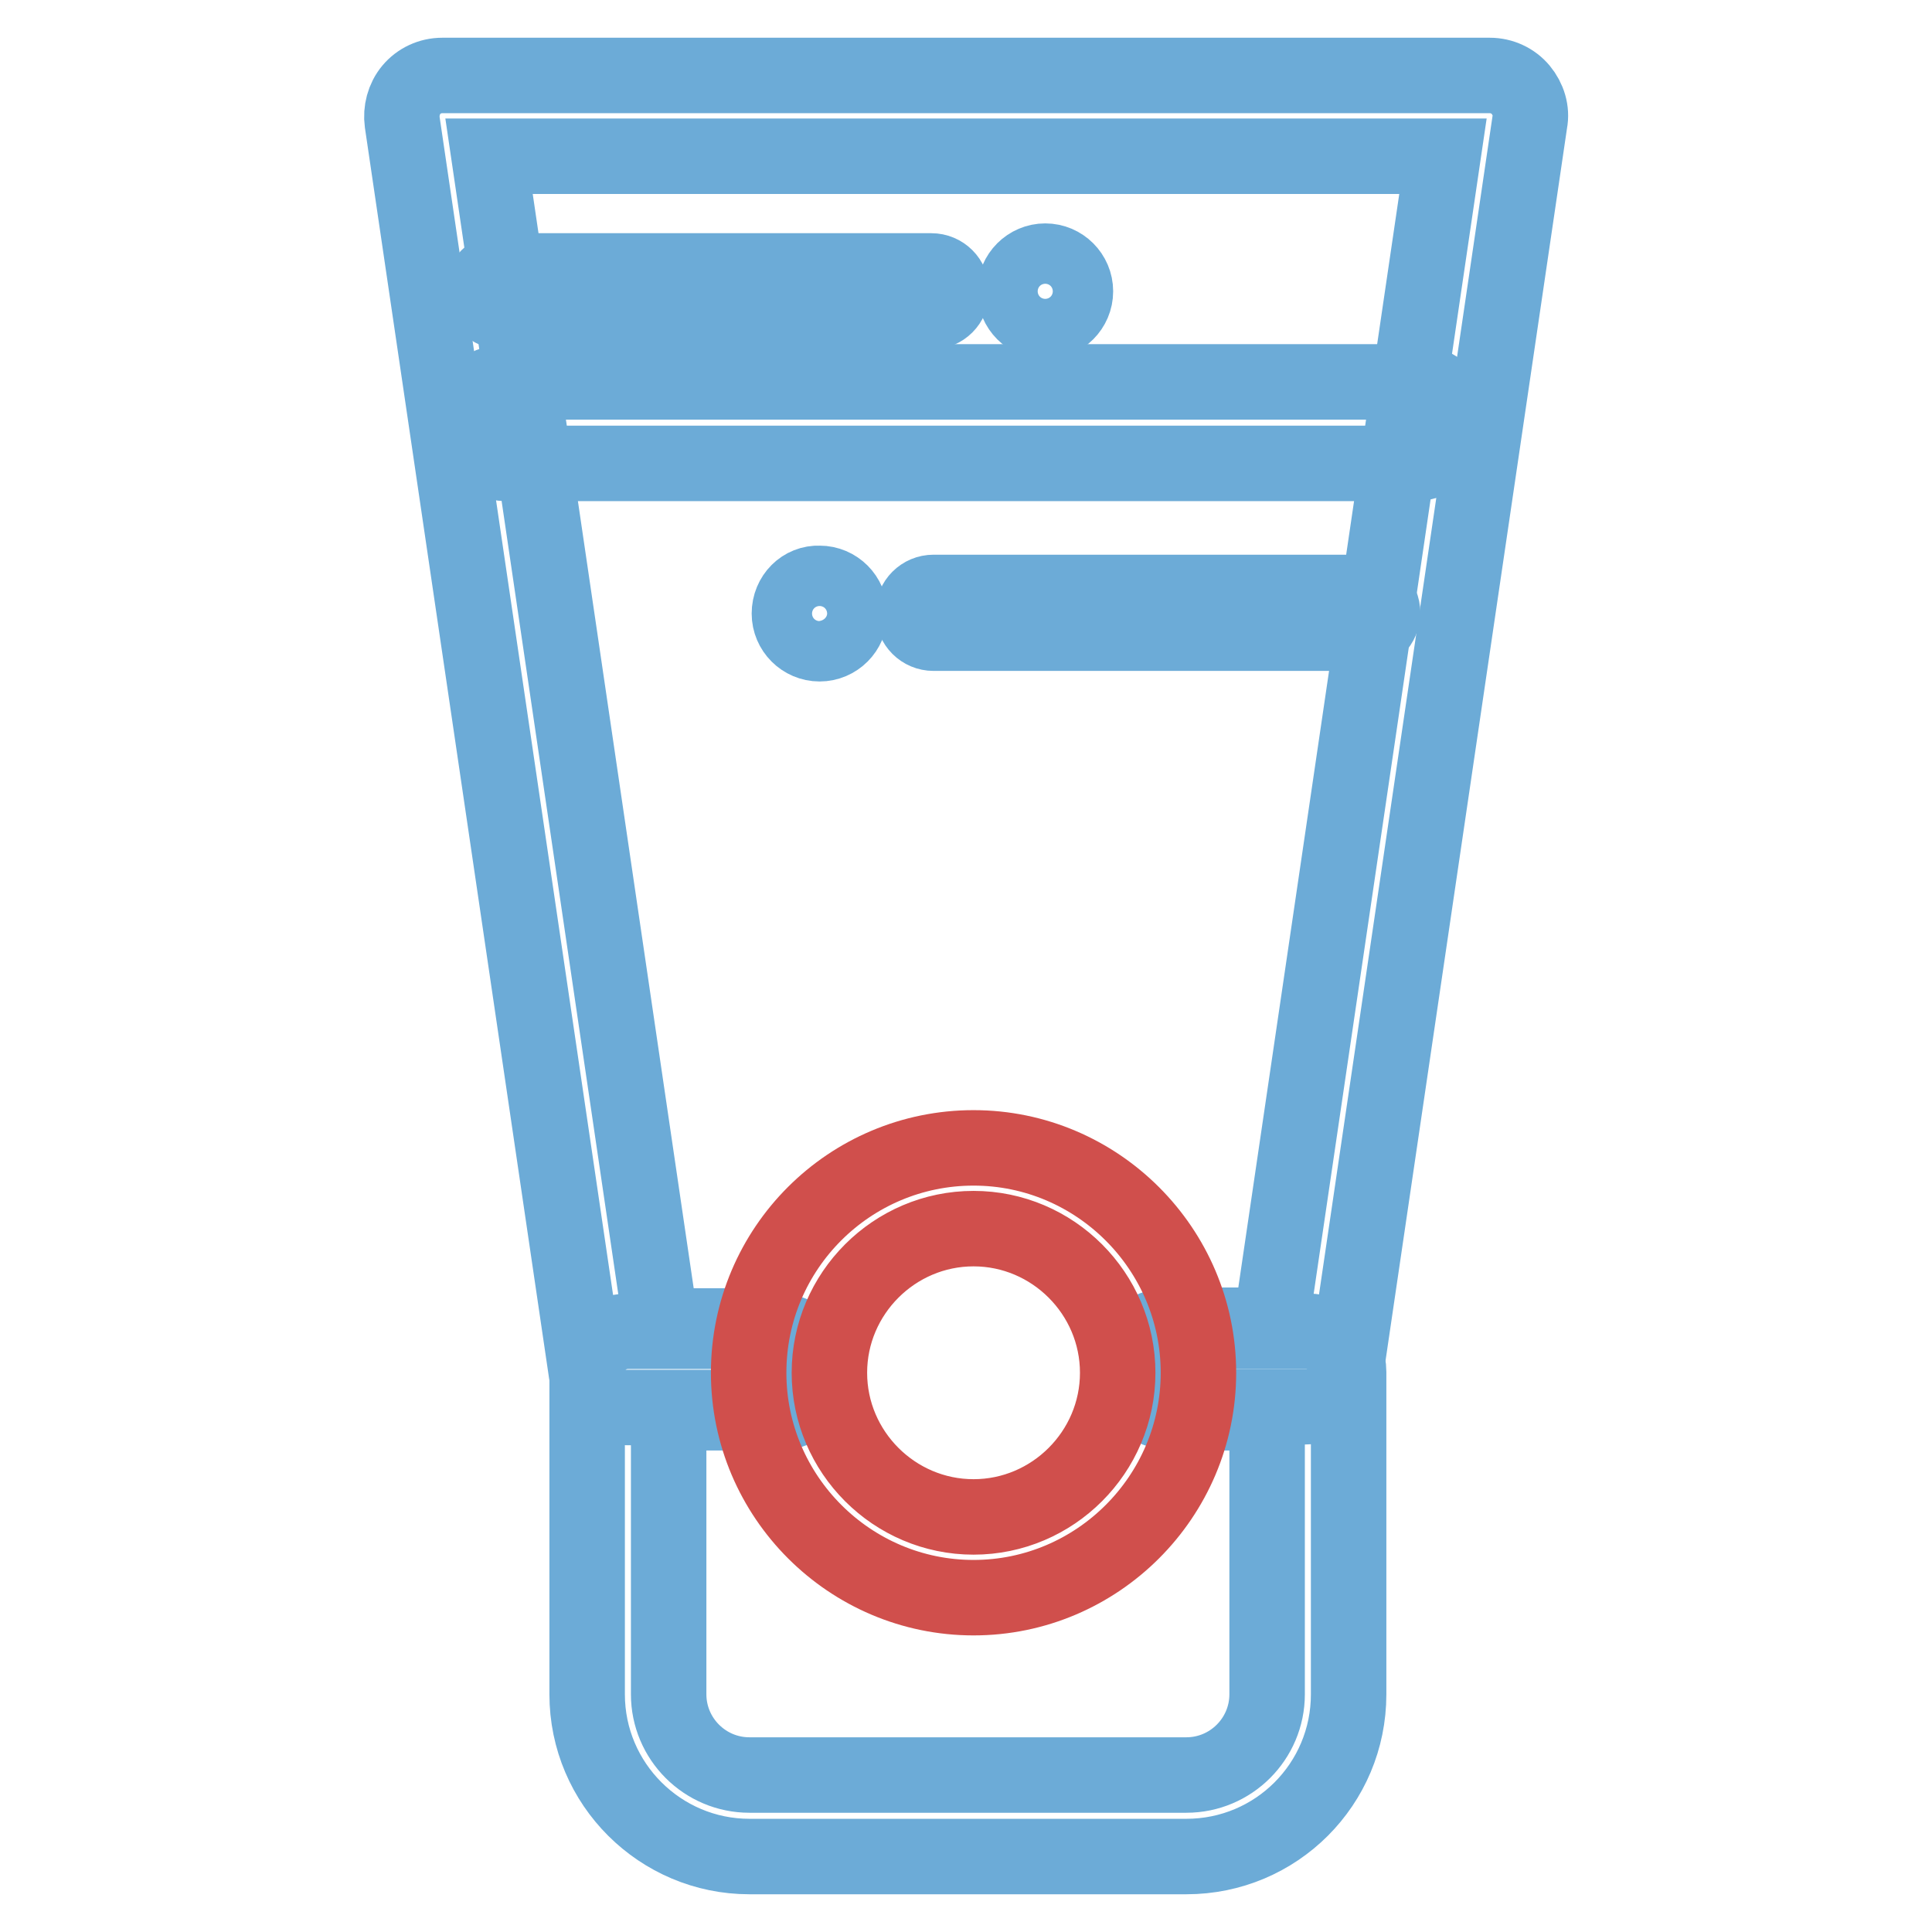 <?xml version="1.0" encoding="utf-8"?>
<!-- Svg Vector Icons : http://www.onlinewebfonts.com/icon -->
<!DOCTYPE svg PUBLIC "-//W3C//DTD SVG 1.1//EN" "http://www.w3.org/Graphics/SVG/1.1/DTD/svg11.dtd">
<svg version="1.1" xmlns="http://www.w3.org/2000/svg" xmlns:xlink="http://www.w3.org/1999/xlink" x="0px" y="0px" viewBox="0 0 256 256" enable-background="new 0 0 256 256" xml:space="preserve">
<g> <path stroke-width="10" fill-opacity="0" stroke="#6cabd7"  d="M123.4,41.3H66.6c-1.5,0-2.7-1.2-2.7-2.7c0-1.5,1.2-2.7,2.7-2.7h56.8c1.5,0,2.7,1.2,2.7,2.7 C126.1,40.1,124.9,41.3,123.4,41.3z"/> <path stroke-width="10" fill-opacity="0" stroke="#6cabd7"  d="M134.5,38.6c0,2.2,1.8,4,4,4c2.2,0,4-1.8,4-4c0,0,0,0,0,0c0-2.2-1.8-4-4-4 C136.3,34.6,134.5,36.4,134.5,38.6C134.5,38.6,134.5,38.6,134.5,38.6z"/> <path stroke-width="10" fill-opacity="0" stroke="#6cabd7"  d="M180.5,83.9h-56.8c-1.5,0-2.7-1.2-2.7-2.7c0-1.5,1.2-2.7,2.7-2.7h56.8c1.5,0,2.7,1.2,2.7,2.7 C183.2,82.7,182,83.9,180.5,83.9z"/> <path stroke-width="10" fill-opacity="0" stroke="#6cabd7"  d="M104.6,81.3c0,2.2,1.8,4,4,4c2.2,0,4-1.8,4-4c0,0,0,0,0,0c0-2.2-1.8-4-4-4C106.4,77.2,104.6,79,104.6,81.3 C104.6,81.3,104.6,81.3,104.6,81.3z"/> <path stroke-width="10" fill-opacity="0" stroke="#6cabd7"  d="M187.4,61.4H67.1c-3,0-5.4-2.4-5.4-5.4s2.4-5.4,5.4-5.4h120.3c3,0,5.4,2.4,5.4,5.4S190.4,61.4,187.4,61.4z" /> <path stroke-width="10" fill-opacity="0" stroke="#6cabd7"  d="M173,186.4h-18c-3,0-5.4-2.4-5.4-5.4c0-3,2.4-5.4,5.4-5.4h13.4l22.8-154.9H64.8l22.8,155h13.5 c3,0,5.4,2.4,5.4,5.4s-2.4,5.4-5.4,5.4H83c-2.7,0-4.9-1.9-5.3-4.6L53.3,16.2c-0.2-1.5,0.2-3.1,1.2-4.3c1-1.2,2.5-1.9,4.1-1.9h138.8 c1.6,0,3.1,0.7,4.1,1.9c1,1.2,1.5,2.8,1.2,4.3l-24.4,165.7C177.9,184.5,175.7,186.4,173,186.4z"/> <path stroke-width="10" fill-opacity="0" stroke="#6cabd7"  d="M157.2,246H99.3c-11.8,0-21.5-9.6-21.5-21.5v-42.7c0-3,2.4-5.4,5.4-5.4h19.9c3,0,5.4,2.4,5.4,5.4 c0,3-2.4,5.4-5.4,5.4H88.6v37.3c0,5.9,4.8,10.7,10.7,10.7h57.9c5.9,0,10.7-4.8,10.7-10.7v-37.3h-12.5c-3,0-5.4-2.4-5.4-5.4 c0-3,2.4-5.4,5.4-5.4h17.9c3,0,5.4,2.4,5.4,5.4v42.7C178.7,236.4,169.1,246,157.2,246L157.2,246z"/> <path stroke-width="10" fill-opacity="0" stroke="#d04f4c"  d="M129,211.7c-16.4,0-29.8-13.4-29.8-29.8c0-16.5,13.4-29.8,29.8-29.8c16.4,0,29.8,13.4,29.8,29.8 C158.8,198.3,145.4,211.7,129,211.7z M129,162.8c-10.5,0-19.1,8.6-19.1,19.1c0,10.5,8.6,19.1,19.1,19.1c10.5,0,19.1-8.6,19.1-19.1 C148.1,171.4,139.5,162.8,129,162.8z"/></g>
</svg>
